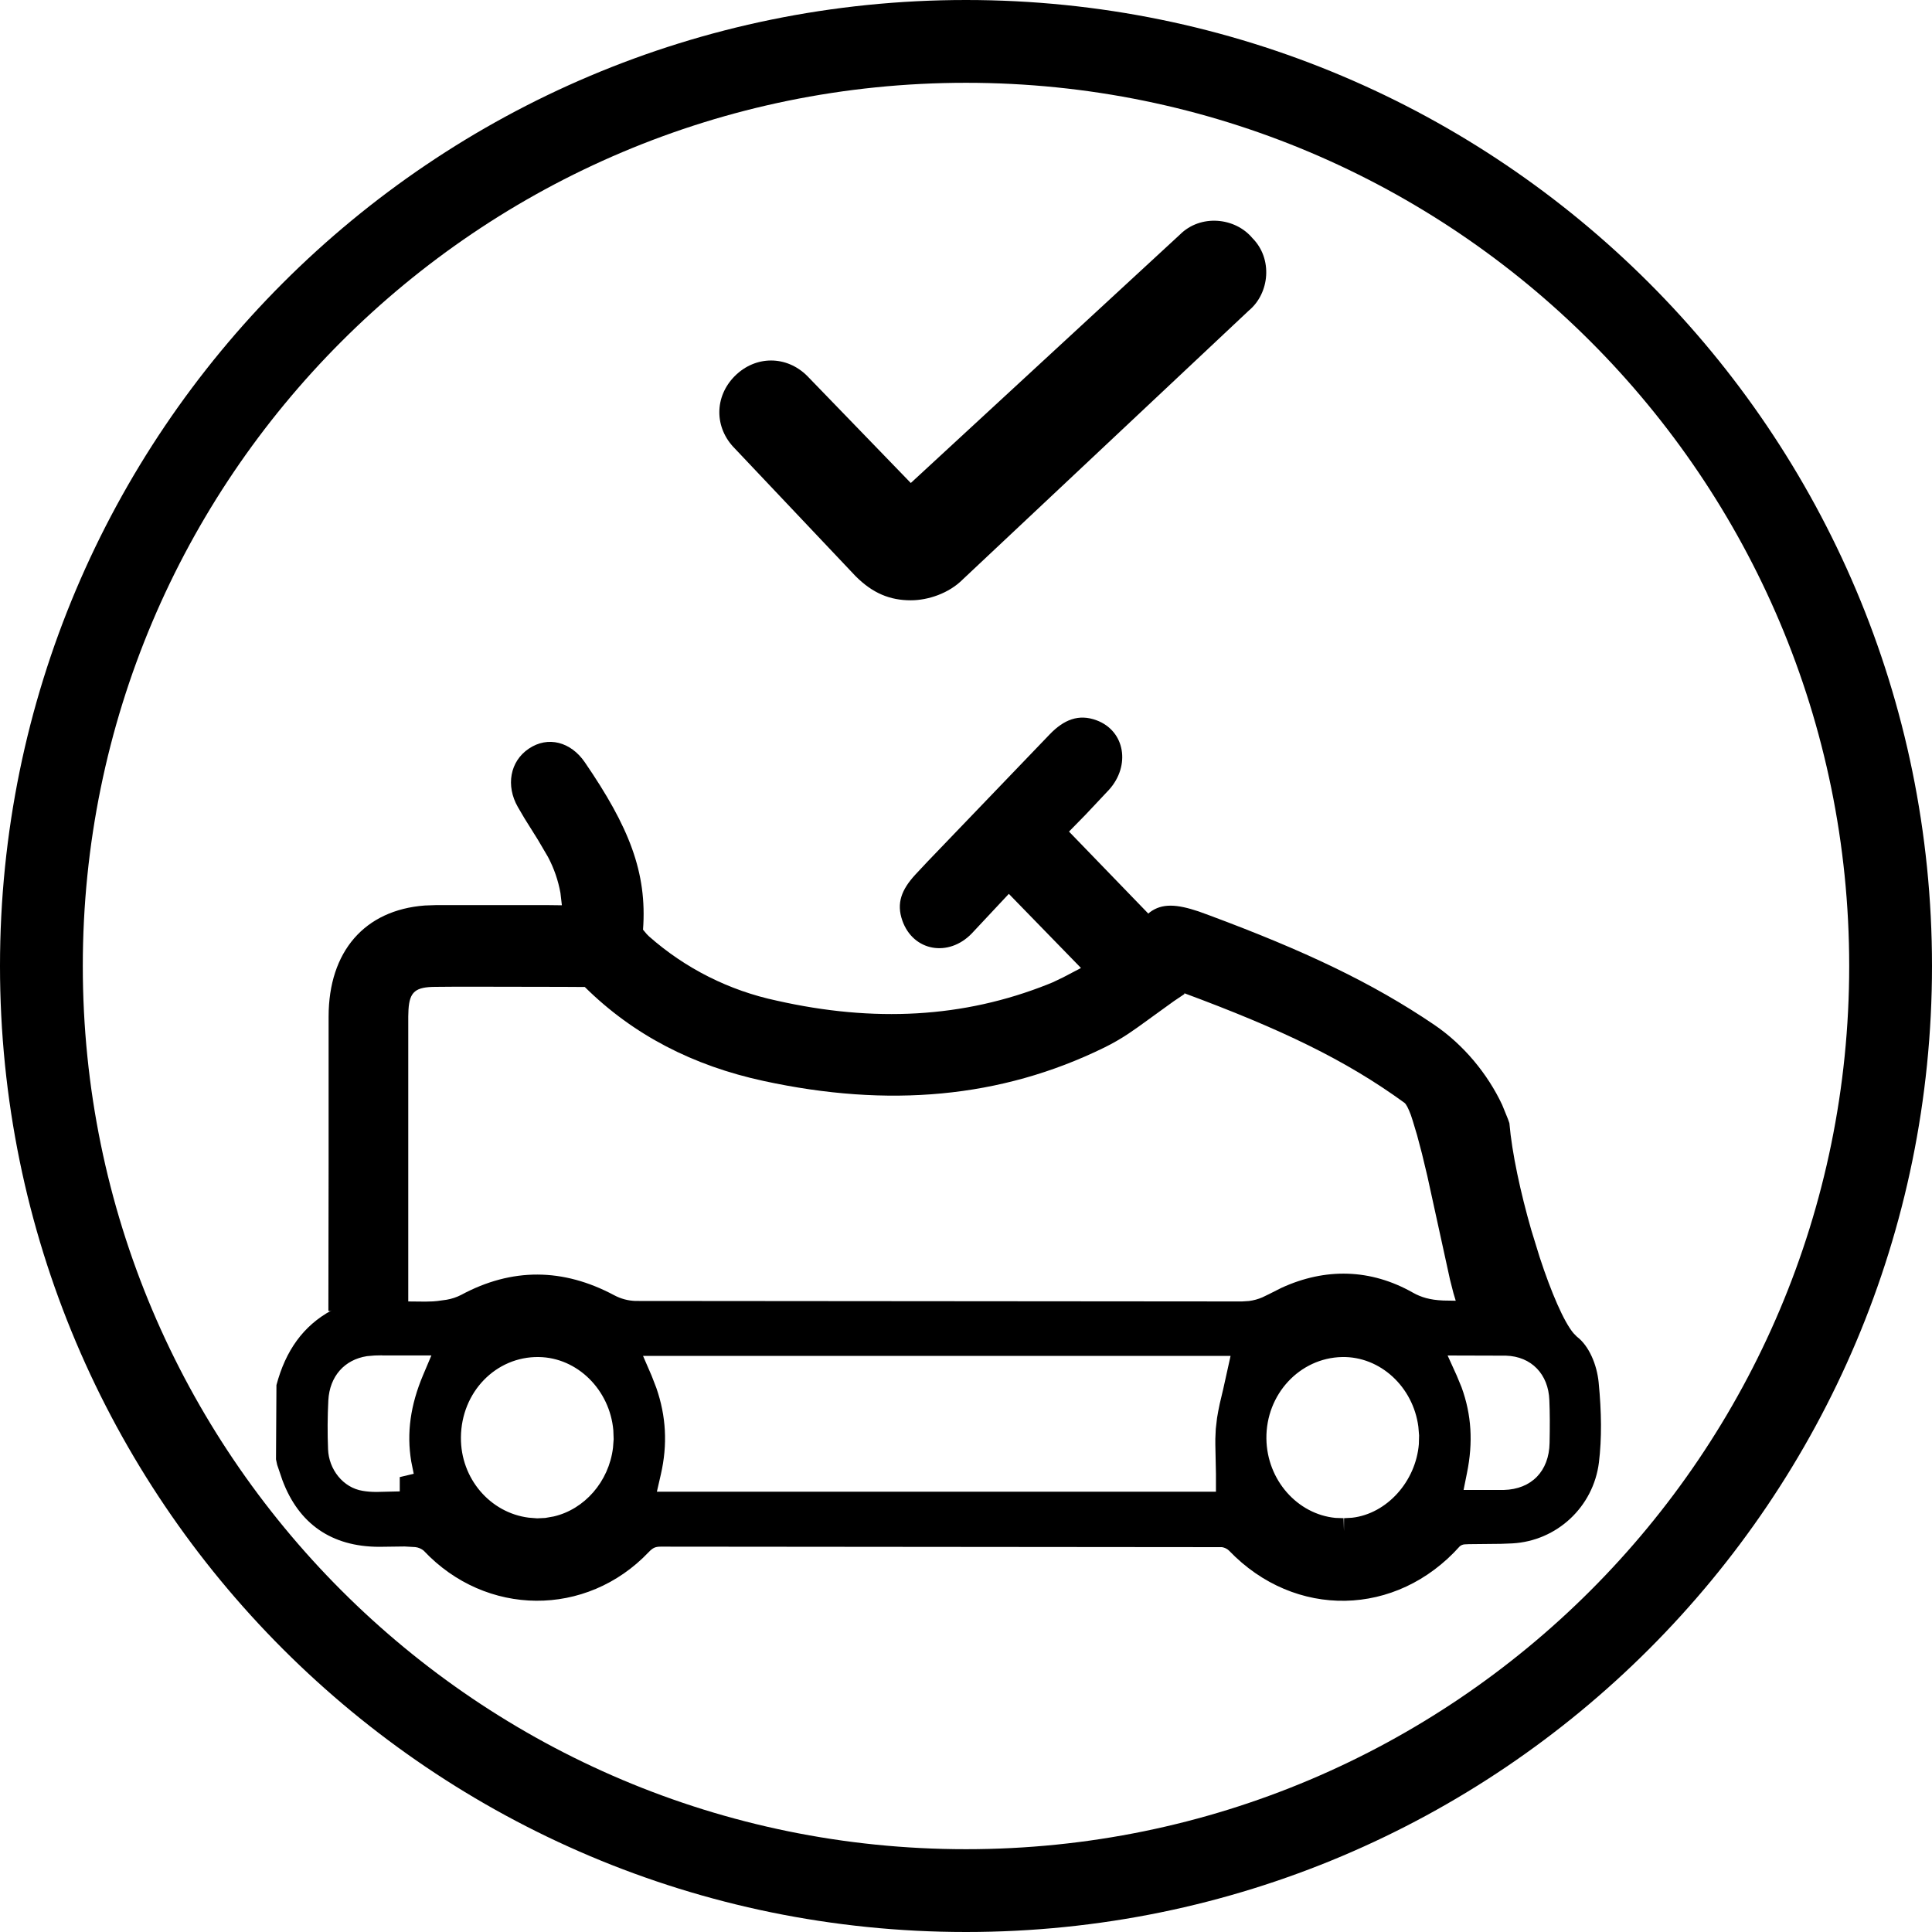<?xml version="1.0" encoding="UTF-8"?>
<svg width="35px" height="35px" viewBox="0 0 35 35" version="1.1" xmlns="http://www.w3.org/2000/svg" xmlns:xlink="http://www.w3.org/1999/xlink">
    <title>Product Choice</title>
    <g id="Product-Choice" stroke="none" stroke-width="1" fill="none" fill-rule="evenodd">
        <path d="M16.5,10.875 C16.125,10.875 15.812,10.75 15.5,10.438 L13.312,8.125 C12.938,7.75 12.938,7.187 13.312,6.812 C13.688,6.437 14.25,6.437 14.625,6.812 L16.5,8.75 L21.375,4.25 C21.75,3.875 22.375,3.938 22.688,4.313 C23.062,4.688 23,5.313 22.625,5.625 L17.438,10.5 C17.188,10.75 16.812,10.875 16.5,10.875 L16.5,10.875 Z" id="路径" fill="#000000" fill-rule="nonzero"></path>
        <path d="M17.5,0 C27.165,-1.7754286e-15 35,7.835 35,17.5 C35,27.165 27.165,35 17.5,35 C7.835,35 1.18361906e-15,27.165 0,17.5 C-1.18361906e-15,7.835 7.835,1.7754286e-15 17.5,0 Z M17.5,1.5 C8.663,1.5 1.5,8.663 1.5,17.5 C1.5,26.337 8.663,33.5 17.5,33.5 C26.337,33.5 33.5,26.337 33.5,17.5 C33.5,8.663 26.337,1.5 17.5,1.5 Z" id="形状结合" fill="#000000"></path>
        <path d="M19.863,13.048 C20.386,13.242 20.482,13.874 20.091,14.307 L19.665,14.76 L19.366,15.065 L20.803,16.551 L20.831,16.526 C21.054,16.36 21.32,16.379 21.716,16.512 L21.908,16.582 C23.624,17.22 24.855,17.8 25.984,18.566 C26.514,18.926 26.951,19.455 27.214,20.017 L27.318,20.273 L27.344,20.347 C27.39,20.887 27.546,21.606 27.74,22.281 L27.892,22.774 C28.1,23.41 28.33,23.945 28.506,24.153 L28.568,24.216 C28.786,24.381 28.929,24.72 28.961,25.043 C29.014,25.587 29.019,26.056 28.966,26.494 C28.866,27.298 28.205,27.916 27.396,27.96 L27.191,27.968 L26.608,27.974 C26.58,27.974 26.554,27.976 26.526,27.978 C26.496,27.982 26.468,27.994 26.446,28.012 C25.297,29.298 23.458,29.333 22.266,28.092 C22.231,28.058 22.186,28.036 22.137,28.028 L11.969,28.019 C11.873,28.019 11.826,28.04 11.752,28.118 C10.622,29.305 8.802,29.289 7.676,28.092 C7.632,28.056 7.579,28.033 7.522,28.027 L7.33,28.016 L6.864,28.022 C6.005,28.019 5.411,27.606 5.115,26.812 L5.021,26.536 L5,26.438 L5.008,25.092 C5.173,24.471 5.492,24.017 6.008,23.738 C5.964,23.761 5.952,23.752 5.949,23.738 L5.953,21.063 L5.953,18.418 C5.953,17.235 6.607,16.486 7.696,16.404 L7.894,16.397 L9.934,16.397 L10.179,16.4 L10.153,16.177 C10.112,15.949 10.036,15.729 9.927,15.524 L9.747,15.217 L9.498,14.819 L9.381,14.619 C9.161,14.235 9.237,13.792 9.581,13.562 C9.927,13.329 10.341,13.438 10.595,13.81 C11.393,14.976 11.726,15.803 11.649,16.842 L11.716,16.922 L11.757,16.963 C12.415,17.545 13.213,17.946 14.073,18.128 C15.829,18.524 17.452,18.442 18.985,17.831 L19.073,17.795 L19.263,17.704 L19.583,17.536 L18.276,16.193 L17.604,16.911 C17.184,17.346 16.543,17.234 16.347,16.678 C16.235,16.361 16.334,16.116 16.58,15.847 L16.799,15.613 L19.015,13.305 C19.271,13.038 19.541,12.928 19.865,13.049 L19.863,13.048 Z M24.311,24.584 C23.545,24.601 22.932,25.259 22.942,26.063 C22.952,26.816 23.508,27.432 24.192,27.498 L24.34,27.503 L24.347,27.738 L24.349,27.503 L24.496,27.495 C25.125,27.422 25.648,26.839 25.704,26.161 L25.708,26.004 L25.695,25.847 C25.601,25.124 25.003,24.569 24.311,24.584 L24.311,24.584 Z M9.759,24.584 C8.986,24.573 8.356,25.216 8.35,26.04 C8.343,26.787 8.883,27.407 9.579,27.494 L9.731,27.506 L9.878,27.499 L10.031,27.472 C10.586,27.344 11.03,26.844 11.105,26.228 L11.117,26.071 L11.111,25.911 C11.047,25.18 10.461,24.593 9.759,24.584 L9.759,24.584 Z M6.923,24.553 L6.788,24.556 L6.648,24.568 C6.241,24.631 5.972,24.932 5.948,25.369 C5.933,25.664 5.931,25.959 5.943,26.253 C5.956,26.62 6.215,26.951 6.57,27.008 C6.652,27.022 6.723,27.027 6.818,27.028 L7.242,27.018 L7.242,26.759 L7.495,26.699 L7.45,26.476 C7.364,25.959 7.436,25.453 7.664,24.912 L7.815,24.555 L6.923,24.555 L6.923,24.553 Z M22.293,24.563 L11.649,24.563 L11.805,24.923 L11.89,25.143 C12.068,25.655 12.096,26.169 11.972,26.71 L11.9,27.024 L22.028,27.024 L22.028,26.702 L22.017,26.171 L22.017,26.064 L22.025,25.885 L22.048,25.688 C22.061,25.608 22.076,25.525 22.097,25.429 L22.16,25.163 L22.293,24.563 L22.293,24.563 Z M26.225,24.556 L26.39,24.92 L26.478,25.133 C26.659,25.631 26.688,26.133 26.576,26.683 L26.514,26.992 L27.243,26.992 C27.746,26.979 28.063,26.65 28.072,26.141 C28.078,25.845 28.078,25.601 28.068,25.365 C28.051,24.895 27.743,24.573 27.282,24.559 L26.225,24.556 L26.225,24.556 Z M8.572,17.875 C8.339,17.875 8.112,17.875 7.888,17.878 C7.532,17.88 7.419,17.962 7.4,18.294 L7.396,18.414 L7.396,23.577 L7.706,23.58 L7.844,23.576 L7.924,23.569 L8.091,23.546 C8.183,23.53 8.272,23.501 8.355,23.458 C9.273,22.964 10.198,22.969 11.126,23.464 C11.245,23.528 11.378,23.564 11.513,23.568 L22.5,23.577 L22.626,23.569 C22.71,23.558 22.792,23.536 22.87,23.502 L22.994,23.442 L23.212,23.332 C24.011,22.964 24.832,22.985 25.595,23.417 C25.67,23.46 25.751,23.493 25.835,23.516 C25.931,23.541 26.017,23.554 26.145,23.56 L26.372,23.564 L26.331,23.428 L26.268,23.181 L25.857,21.303 L25.76,20.899 L25.672,20.566 L25.593,20.303 L25.559,20.199 C25.512,20.074 25.473,19.999 25.441,19.977 C24.375,19.201 23.208,18.643 21.441,17.988 C21.461,17.995 21.462,18.002 21.454,18.01 L21.264,18.138 L20.615,18.607 L20.447,18.723 C20.306,18.817 20.159,18.902 20.006,18.977 C18.126,19.899 16.083,20.07 13.835,19.583 C12.557,19.307 11.474,18.751 10.594,17.88 L10.543,17.88 L10.21,17.878 L8.572,17.875 Z" id="形状" fill="#000000" fill-rule="nonzero"></path>
    </g>
</svg>